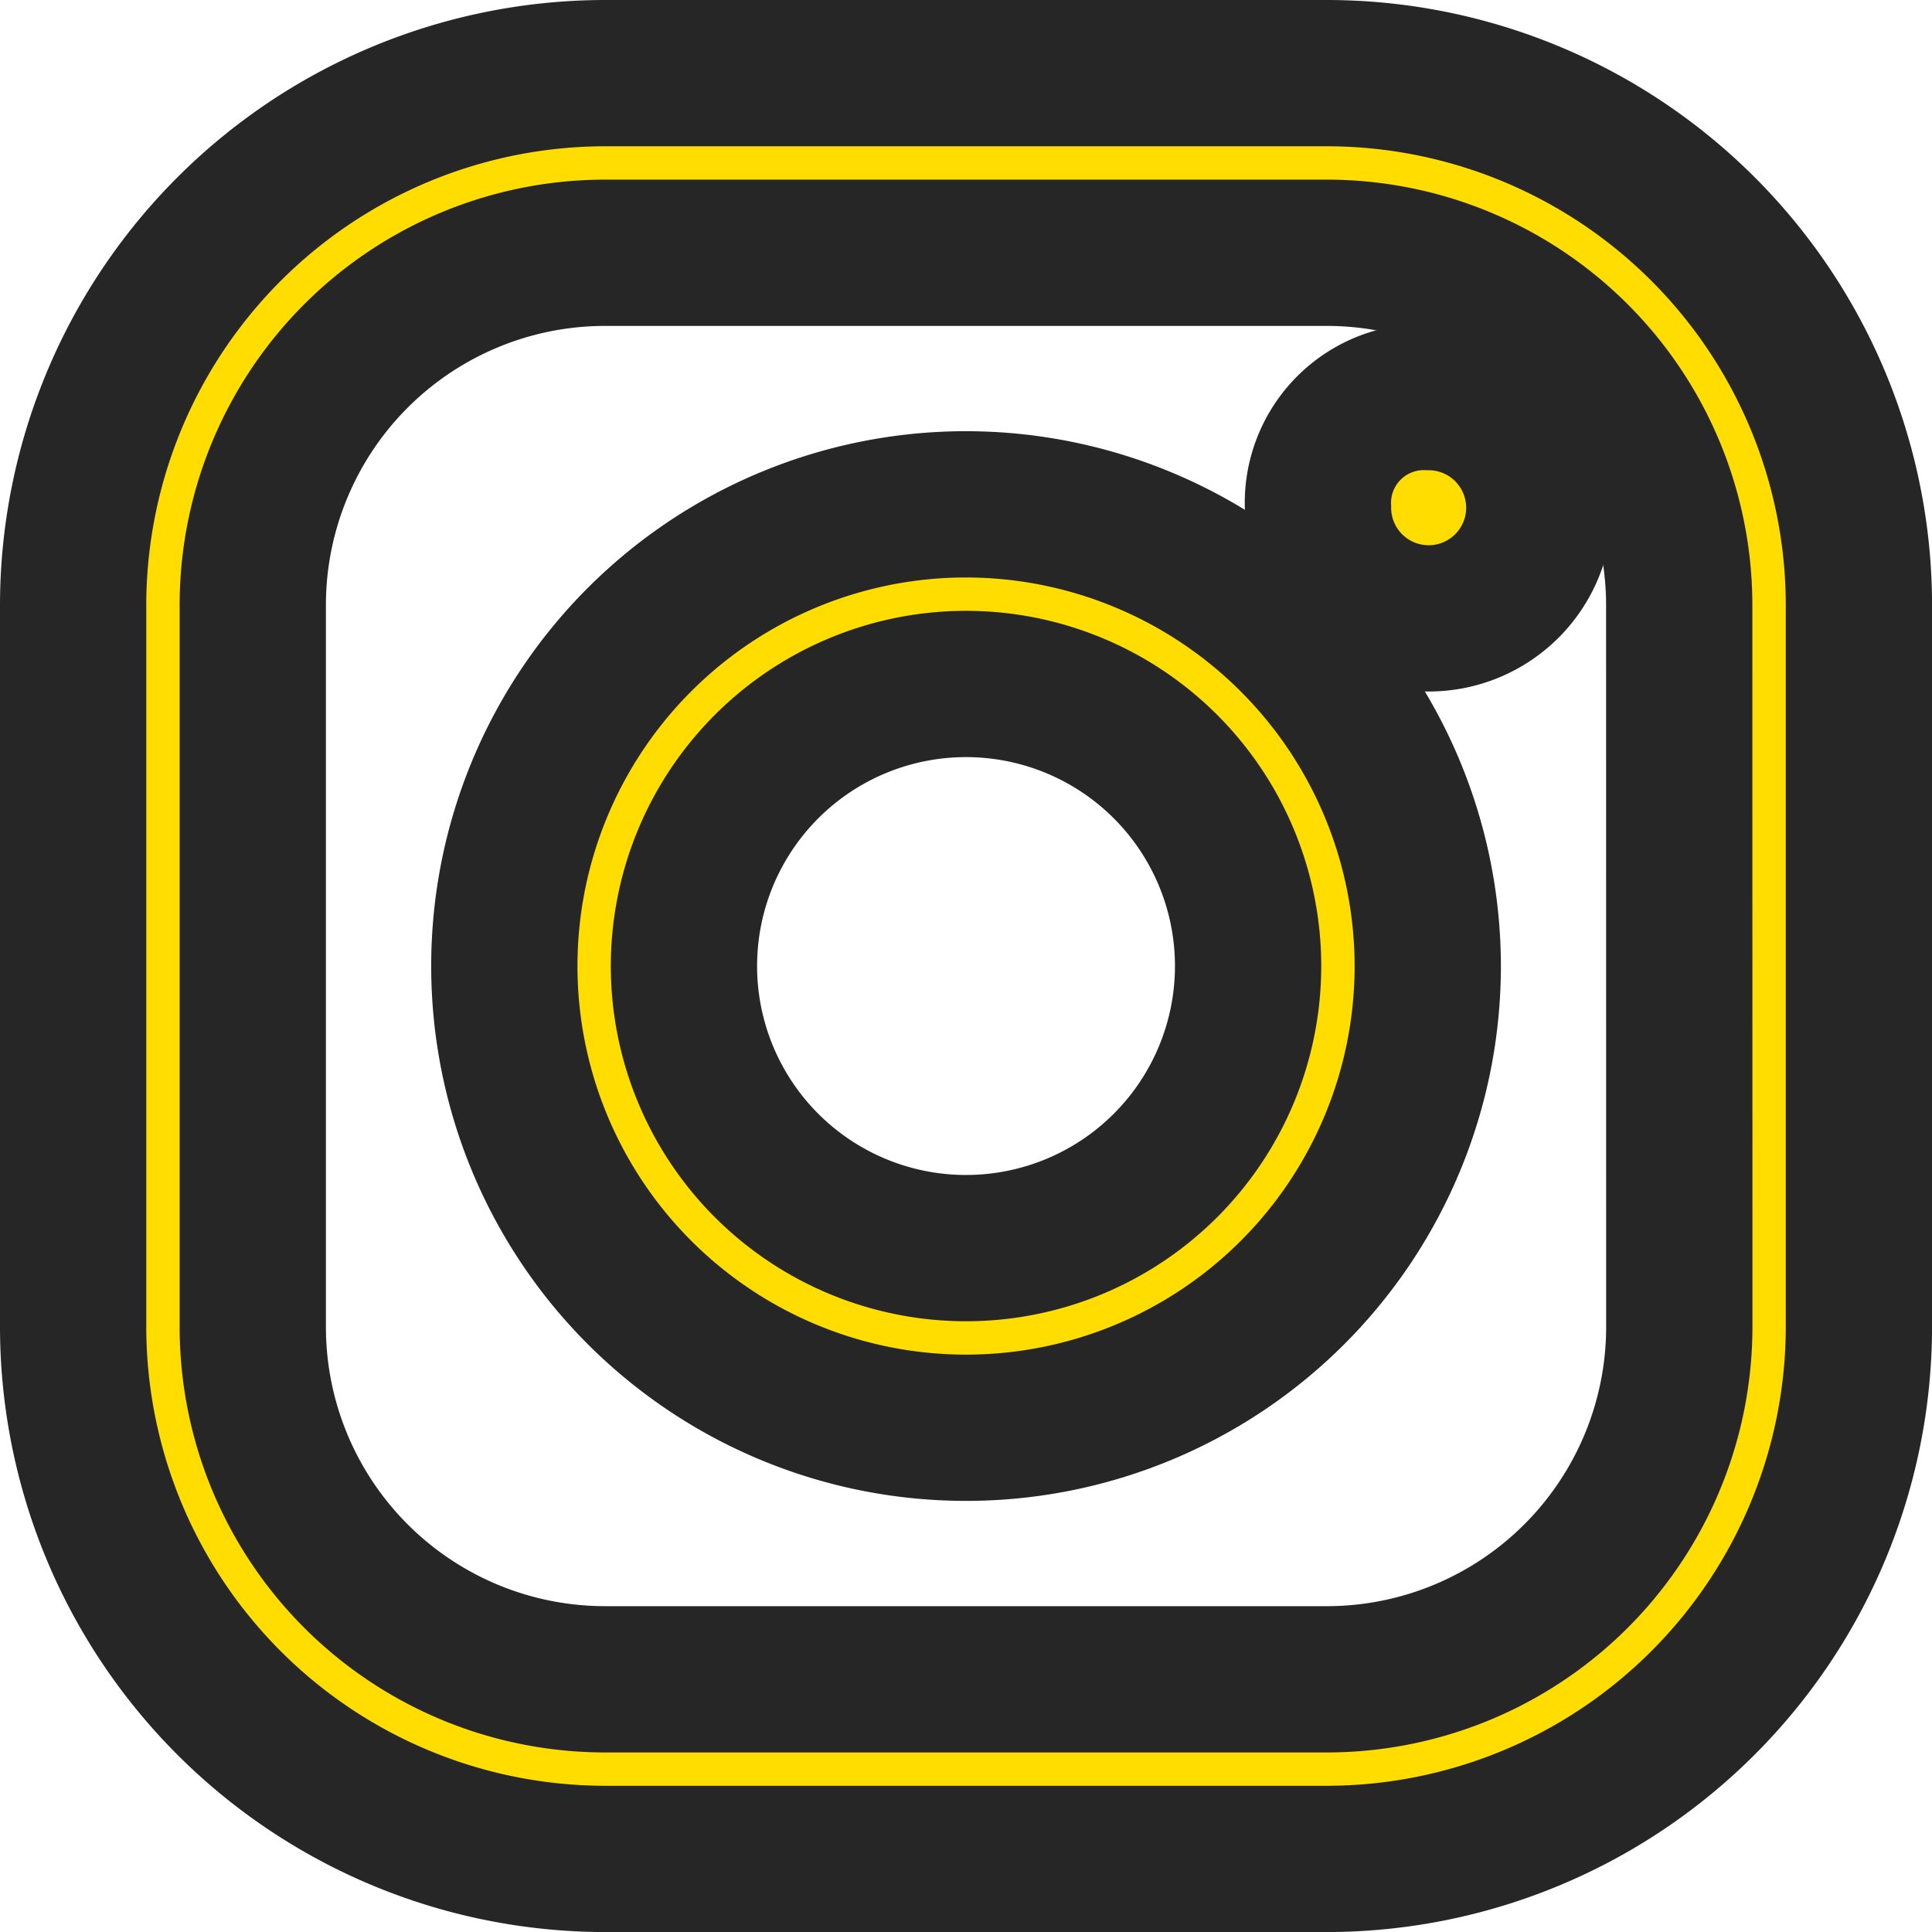 <svg xmlns="http://www.w3.org/2000/svg" width="105.665" height="105.669" viewBox="0 0 105.665 105.669">
  <g id="instagram-svgrepo-com_1_" data-name="instagram-svgrepo-com (1)" transform="translate(4 4)">
    <path id="Path_6346" data-name="Path 6346" d="M73.568,5H34.1A29.119,29.119,0,0,0,5,34.1V73.568a29.119,29.119,0,0,0,29.1,29.1H73.568a29.123,29.123,0,0,0,29.1-29.1V34.1A29.11,29.11,0,0,0,73.568,5ZM92.844,73.568A19.28,19.28,0,0,1,73.573,92.845H34.1A19.272,19.272,0,0,1,14.825,73.568V34.1A19.268,19.268,0,0,1,34.1,14.825H73.568A19.275,19.275,0,0,1,92.84,34.092Z" transform="translate(-5 -5)" fill="#fd0" stroke="#262626" stroke-width="8"/>
    <path id="Path_6347" data-name="Path 6347" d="M35.564,14.856A25.252,25.252,0,1,0,60.816,40.108,25.274,25.274,0,0,0,35.564,14.856Zm0,40.679A15.427,15.427,0,1,1,50.99,40.108,15.428,15.428,0,0,1,35.564,55.535ZM60.869,8.991a6.051,6.051,0,1,1-6.055,6.056A5.792,5.792,0,0,1,60.869,8.991Z" transform="translate(13.271 8.727)" fill="#fd0" stroke="#262626" stroke-width="8"/>
  </g>
</svg>
